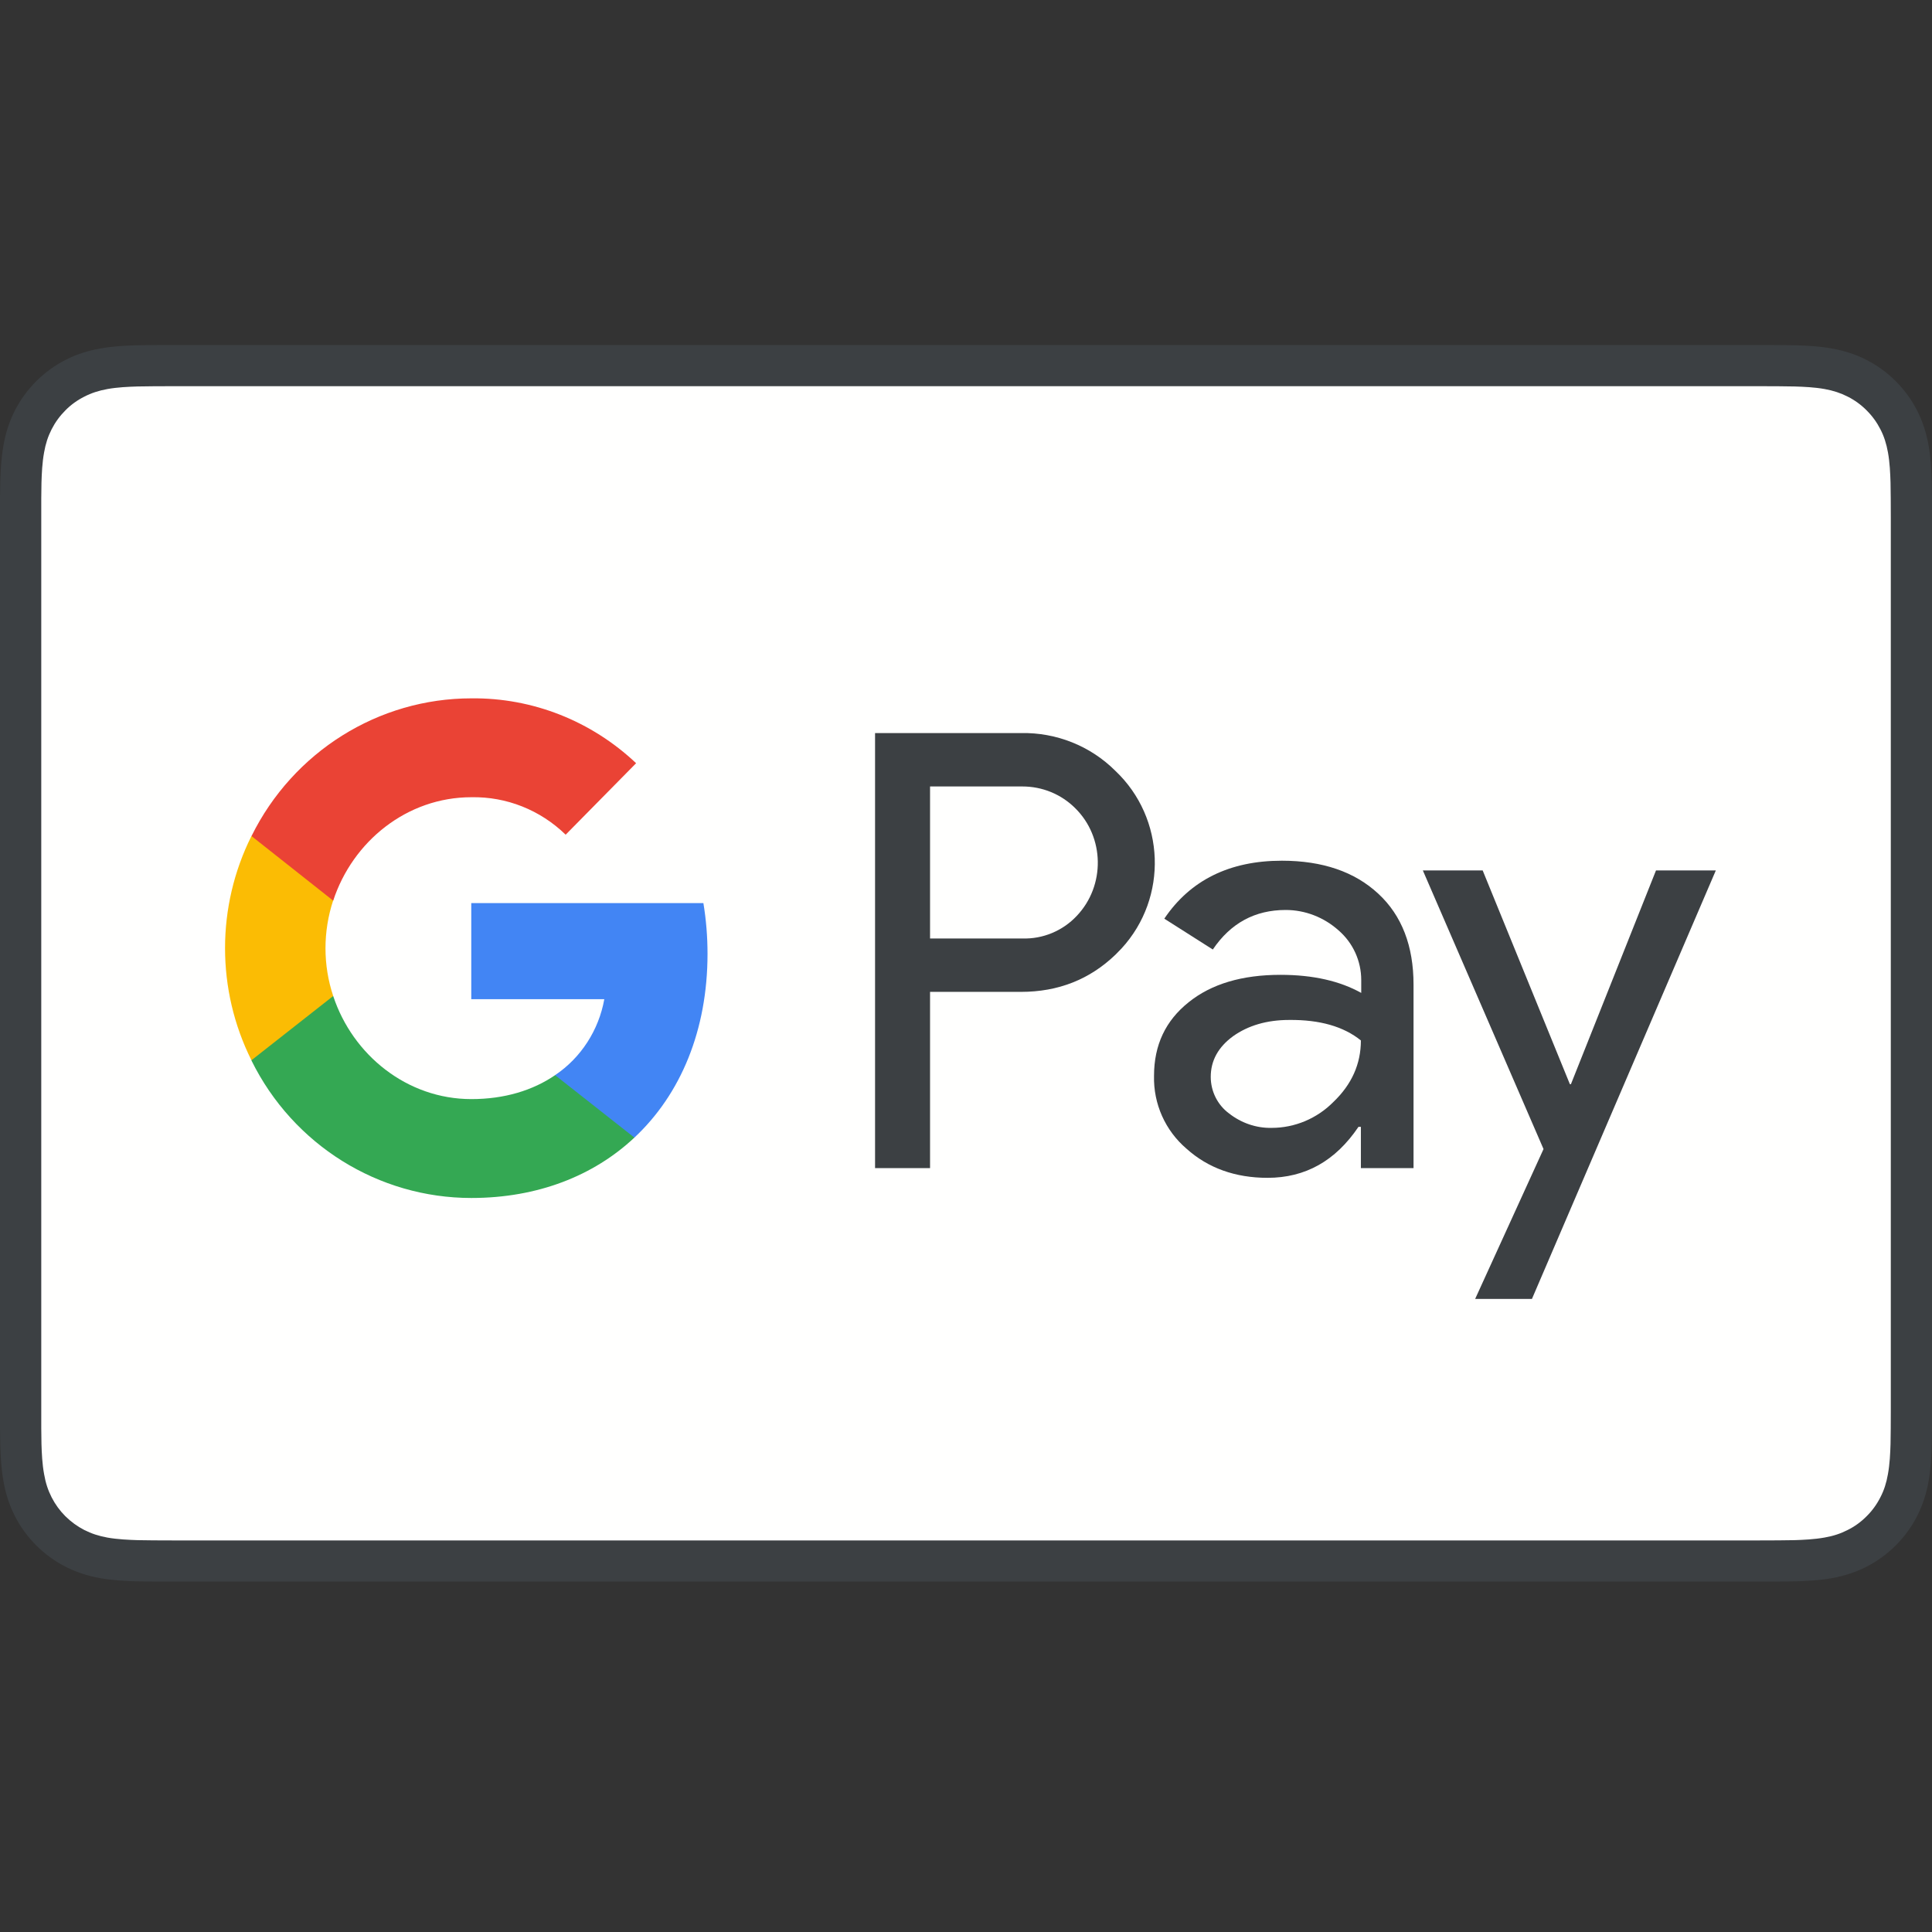 	<svg
		xmlns='http://www.w3.org/2000/svg'
		width='28'
		height='28'
		viewBox='0 0 28 28'
		fill='none'
		role='img'
		aria-label='[title + description]'
	>
		<rect x="0" y="0" width="28" height="28" fill="#333333" stroke="none"/>
		<title>Google Pay Icon</title>
		<desc>Headout accepts Google Pay</desc>
		<g clip-path='url(#clip0_95_4361)'>
			<path
				fill-rule='evenodd'
				clip-rule='evenodd'
				d='M25.493 5L2.508 5C2.412 5 2.316 5 2.22 5.001C2.14 5.001 2.059 5.002 1.978 5.004C1.803 5.009 1.625 5.019 1.452 5.051C1.276 5.082 1.111 5.134 0.951 5.215C0.794 5.295 0.65 5.4 0.525 5.525C0.4 5.65 0.295 5.794 0.215 5.951C0.134 6.111 0.082 6.275 0.051 6.452C0.019 6.626 0.009 6.803 0.004 6.978C0.002 7.059 0.001 7.139 0 7.22C-0 7.316 2.70663e-05 7.411 2.70663e-05 7.507L2.70663e-05 20.415C2.70663e-05 20.511 -0 20.607 0 20.702C0.001 20.783 0.002 20.864 0.004 20.944C0.009 21.119 0.019 21.297 0.051 21.47C0.082 21.647 0.134 21.811 0.215 21.971C0.295 22.128 0.4 22.272 0.525 22.397C0.65 22.522 0.794 22.627 0.951 22.707C1.111 22.788 1.276 22.84 1.452 22.872C1.625 22.903 1.803 22.913 1.978 22.918C2.059 22.92 2.14 22.921 2.22 22.921C2.316 22.922 2.412 22.922 2.508 22.922L25.493 22.922C25.588 22.922 25.684 22.922 25.78 22.921C25.86 22.921 25.941 22.92 26.022 22.918C26.197 22.913 26.375 22.903 26.549 22.872C26.725 22.84 26.889 22.788 27.049 22.707C27.206 22.627 27.35 22.522 27.475 22.397C27.6 22.272 27.705 22.128 27.785 21.971C27.866 21.811 27.918 21.647 27.95 21.47C27.981 21.297 27.991 21.119 27.996 20.944C27.998 20.864 27.999 20.783 28 20.702C28 20.607 28 20.511 28 20.415L28 7.507C28 7.411 28 7.316 28 7.22C27.999 7.139 27.998 7.059 27.996 6.978C27.991 6.803 27.981 6.626 27.95 6.452C27.918 6.275 27.866 6.111 27.785 5.951C27.705 5.794 27.6 5.65 27.475 5.525C27.35 5.4 27.206 5.295 27.049 5.215C26.889 5.134 26.725 5.082 26.549 5.051C26.375 5.019 26.197 5.009 26.022 5.004C25.941 5.002 25.86 5.001 25.78 5.001C25.684 5 25.588 5 25.493 5Z'
				fill='#3C4043'
			/>
			<path
				fill-rule='evenodd'
				clip-rule='evenodd'
				d='M25.493 5.597L25.776 5.598C25.852 5.598 25.929 5.599 26.006 5.601C26.14 5.605 26.297 5.612 26.443 5.638C26.57 5.661 26.676 5.696 26.778 5.748C26.879 5.799 26.972 5.866 27.052 5.947C27.134 6.028 27.201 6.121 27.253 6.223C27.305 6.324 27.339 6.43 27.362 6.558C27.388 6.702 27.395 6.86 27.399 6.994C27.401 7.07 27.402 7.146 27.402 7.224C27.403 7.319 27.403 7.413 27.403 7.507L27.403 20.415C27.403 20.509 27.403 20.603 27.402 20.699C27.402 20.775 27.401 20.852 27.399 20.928C27.395 21.062 27.388 21.219 27.361 21.366C27.339 21.492 27.305 21.598 27.252 21.7C27.201 21.801 27.134 21.894 27.053 21.974C26.972 22.056 26.88 22.123 26.777 22.174C26.676 22.226 26.57 22.261 26.444 22.283C26.295 22.31 26.131 22.317 26.009 22.321C25.931 22.323 25.854 22.323 25.775 22.324C25.681 22.325 25.587 22.325 25.493 22.325L2.508 22.325C2.507 22.325 2.505 22.325 2.504 22.325C2.411 22.325 2.318 22.325 2.223 22.324C2.146 22.323 2.069 22.323 1.995 22.321C1.869 22.317 1.706 22.31 1.558 22.284C1.431 22.261 1.325 22.226 1.222 22.174C1.121 22.122 1.029 22.055 0.947 21.974C0.867 21.894 0.8 21.802 0.748 21.7C0.696 21.598 0.661 21.492 0.639 21.364C0.612 21.218 0.605 21.062 0.601 20.928C0.599 20.851 0.599 20.775 0.598 20.699L0.598 20.474L0.598 7.448L0.598 7.224C0.599 7.147 0.599 7.071 0.601 6.994C0.605 6.86 0.612 6.704 0.639 6.557C0.661 6.43 0.696 6.324 0.748 6.222C0.8 6.12 0.867 6.028 0.948 5.947C1.028 5.866 1.121 5.799 1.223 5.748C1.324 5.696 1.431 5.661 1.558 5.638C1.704 5.612 1.861 5.605 1.995 5.601C2.071 5.599 2.148 5.598 2.224 5.598L2.508 5.597L25.493 5.597Z'
				fill='#FFFFFE'
			/>
			<path
				d='M13.479 14.375V16.929H12.682V10.624H14.797C15.308 10.614 15.803 10.81 16.165 11.172C16.888 11.856 16.933 13.007 16.254 13.746C16.224 13.777 16.195 13.807 16.165 13.837C15.793 14.194 15.338 14.375 14.797 14.375H13.479ZM13.479 11.398V13.601H14.817C15.114 13.611 15.402 13.49 15.605 13.274C16.021 12.836 16.011 12.132 15.58 11.71C15.377 11.509 15.105 11.398 14.817 11.398H13.479Z'
				fill='#3C4043'
			/>
			<path
				d='M18.578 12.474C19.168 12.474 19.634 12.635 19.975 12.952C20.317 13.268 20.486 13.711 20.486 14.269V16.929H19.723V16.331H19.688C19.356 16.823 18.92 17.07 18.37 17.07C17.904 17.07 17.508 16.929 17.196 16.648C16.889 16.386 16.715 15.999 16.725 15.592C16.725 15.144 16.893 14.792 17.226 14.526C17.557 14.259 18.003 14.128 18.558 14.128C19.034 14.128 19.421 14.219 19.728 14.39V14.204C19.728 13.927 19.609 13.666 19.401 13.485C19.188 13.294 18.915 13.188 18.633 13.188C18.187 13.188 17.835 13.379 17.577 13.761L16.874 13.314C17.25 12.756 17.82 12.474 18.578 12.474ZM17.547 15.607C17.547 15.818 17.647 16.014 17.81 16.135C17.988 16.275 18.206 16.351 18.43 16.346C18.766 16.346 19.088 16.21 19.326 15.969C19.589 15.717 19.723 15.421 19.723 15.079C19.475 14.878 19.128 14.777 18.682 14.782C18.36 14.782 18.088 14.863 17.87 15.018C17.657 15.174 17.547 15.37 17.547 15.607Z'
				fill='#3C4043'
			/>
			<path
				fill-rule='evenodd'
				clip-rule='evenodd'
				d='M24.867 12.615L22.202 18.825H21.379L22.37 16.653L20.621 12.615H21.488L22.752 15.713H22.767L24 12.615H24.867Z'
				fill='#3C4043'
			/>
			<path
				fill-rule='evenodd'
				clip-rule='evenodd'
				d='M10.254 13.822C10.254 13.575 10.234 13.329 10.194 13.088H6.83V14.481H8.758C8.678 14.928 8.421 15.33 8.044 15.582V16.487H9.194C9.867 15.858 10.254 14.928 10.254 13.822Z'
				fill='#4285F4'
			/>
			<path
				fill-rule='evenodd'
				clip-rule='evenodd'
				d='M6.831 17.362C7.792 17.362 8.604 17.04 9.194 16.487L8.045 15.582C7.722 15.803 7.311 15.929 6.831 15.929C5.899 15.929 5.111 15.29 4.829 14.435H3.645V15.371C4.249 16.593 5.483 17.362 6.831 17.362Z'
				fill='#34A853'
			/>
			<path
				fill-rule='evenodd'
				clip-rule='evenodd'
				d='M4.829 14.435C4.68 13.988 4.68 13.5 4.829 13.048V12.117H3.644C3.134 13.138 3.134 14.345 3.644 15.366L4.829 14.435Z'
				fill='#FBBC04'
			/>
			<path
				fill-rule='evenodd'
				clip-rule='evenodd'
				d='M6.831 11.554C7.341 11.544 7.831 11.74 8.198 12.097L9.219 11.061C8.57 10.448 7.717 10.111 6.831 10.121C5.483 10.121 4.249 10.895 3.645 12.117L4.829 13.053C5.111 12.193 5.899 11.554 6.831 11.554Z'
				fill='#EA4335'
			/>
		</g>
		<defs>
			<clipPath id='clip0_95_4361'>
				<rect width='28' height='28' fill='white' />
			</clipPath>
		</defs>
	</svg>